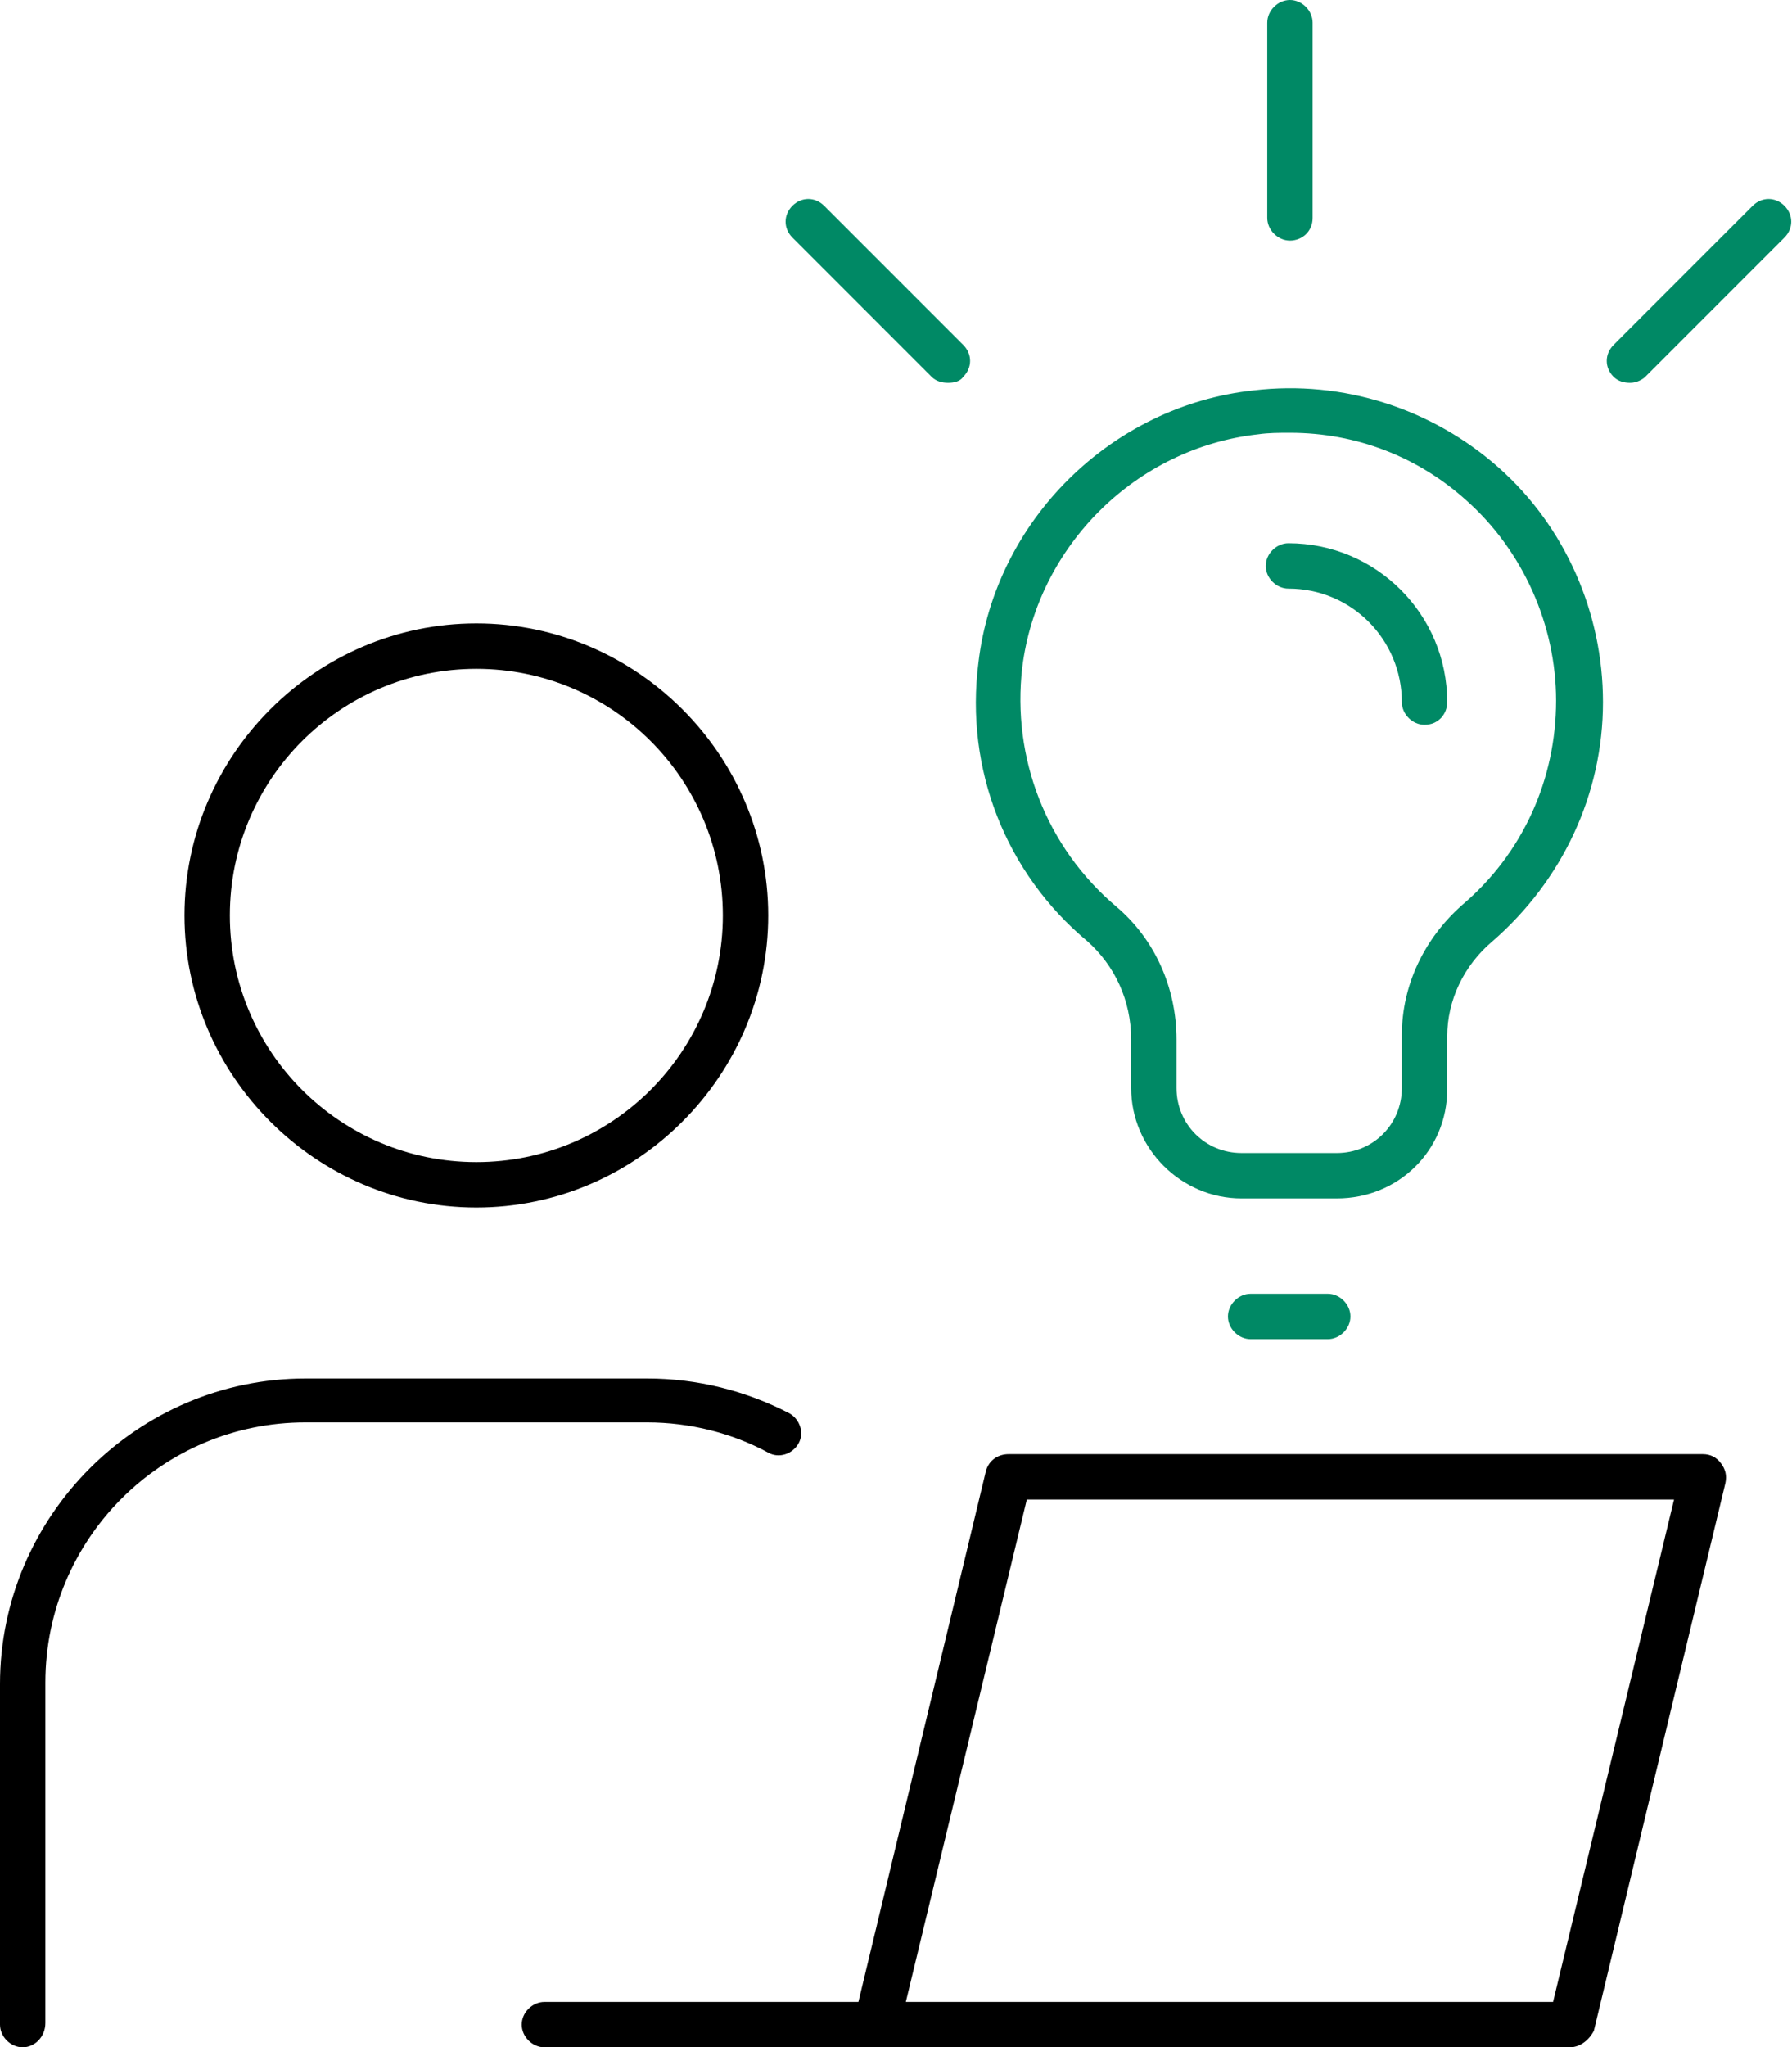 <?xml version="1.0" encoding="utf-8"?>
<!-- Generator: Adobe Illustrator 28.0.0, SVG Export Plug-In . SVG Version: 6.00 Build 0)  -->
<svg version="1.1" id="_x2018_ëîé_x5F_1" xmlns="http://www.w3.org/2000/svg" xmlns:xlink="http://www.w3.org/1999/xlink" x="0px" y="0px" viewBox="0 0 118.5 135.3" style="enable-background:new 0 0 118.5 135.3;" xml:space="preserve">
  <style type="text/css">
	.st0{fill:#008965;}
</style>
  <g>
    <g>
      <g>
        <path d="M103.8,135.3H58c-0.5,0-0.9-0.2-1.2-0.6c-0.3-0.4-0.4-0.8-0.3-1.3l8.7-36.2c0.2-0.7,0.8-1.1,1.5-1.1h45.9
				c0.5,0,0.9,0.2,1.2,0.6c0.3,0.4,0.4,0.8,0.3,1.3l-8.7,36.2C105.1,134.8,104.5,135.3,103.8,135.3z M59.9,132.3h42.8l8-33.2H67.9
				L59.9,132.3z" />
      </g>
      <g>
        <path d="M58,135.3H36c-0.8,0-1.5-0.7-1.5-1.5c0-0.8,0.7-1.5,1.5-1.5H58c0.8,0,1.5,0.7,1.5,1.5C59.5,134.6,58.8,135.3,58,135.3z" />
      </g>
    </g>
    <g>
      <g>
        <path d="M1.5,135.3c-0.8,0-1.5-0.7-1.5-1.5v-22.5c0-11.1,9.1-20.2,20.2-20.2h22.6c3.3,0,6.5,0.8,9.4,2.3c0.7,0.4,1,1.3,0.6,2
				c-0.4,0.7-1.3,1-2,0.6c-2.4-1.3-5.2-2-8-2H20.2c-9.5,0-17.2,7.7-17.2,17.2v22.5C3,134.6,2.3,135.3,1.5,135.3z" />
      </g>
      <g>
        <path d="M31.5,79.8c-10.6,0-19.3-8.7-19.3-19.3c0-10.6,8.7-19.3,19.3-19.3c10.6,0,19.3,8.7,19.3,19.3
				C50.8,71.1,42.1,79.8,31.5,79.8z M31.5,44.2c-9,0-16.3,7.3-16.3,16.3s7.3,16.3,16.3,16.3s16.3-7.3,16.3-16.3S40.5,44.2,31.5,44.2
				z" />
      </g>
    </g>
    <g>
      <g>
        <g>
          <path class="st0" d="M88.4,79.2h-6.3c-4,0-7.3-3.3-7.3-7.3v-3.2c0-2.6-1.1-4.9-2.9-6.5c-5.4-4.5-8.1-11.4-7.2-18.4
					c1.1-9.4,8.8-17,18.2-18c5.9-0.7,11.8,1.2,16.2,5.1c4.4,3.9,6.9,9.6,6.9,15.5c0,6.1-2.7,11.8-7.3,15.8c-1.9,1.6-3,3.9-3,6.3v3.5
					C95.7,76,92.5,79.2,88.4,79.2z M85.3,28.6c-0.7,0-1.4,0-2.1,0.1c-8.1,0.9-14.6,7.4-15.6,15.4c-0.7,6,1.6,11.9,6.2,15.8
					c2.5,2.1,4,5.3,4,8.8v3.2c0,2.4,1.9,4.3,4.3,4.3h6.3c2.4,0,4.3-1.9,4.3-4.3v-3.5c0-3.3,1.5-6.4,4-8.6c4-3.4,6.2-8.3,6.2-13.5
					c0-5-2.2-9.9-5.9-13.2C93.8,30.2,89.7,28.6,85.3,28.6z" />
        </g>
        <g>
          <path class="st0" d="M94.2,47.9c-0.8,0-1.5-0.7-1.5-1.5c0-4.1-3.3-7.5-7.5-7.5c-0.8,0-1.5-0.7-1.5-1.5c0-0.8,0.7-1.5,1.5-1.5
					c5.8,0,10.5,4.7,10.5,10.5C95.7,47.2,95.1,47.9,94.2,47.9z" />
        </g>
        <g>
          <path class="st0" d="M87.8,88.5h-5.1c-0.8,0-1.5-0.7-1.5-1.5c0-0.8,0.7-1.5,1.5-1.5h5.1c0.8,0,1.5,0.7,1.5,1.5
					C89.3,87.8,88.6,88.5,87.8,88.5z" />
        </g>
      </g>
      <g>
        <g>
          <path class="st0" d="M85.3,15.9c-0.8,0-1.5-0.7-1.5-1.5V1.5c0-0.8,0.7-1.5,1.5-1.5s1.5,0.7,1.5,1.5v12.9
					C86.8,15.3,86.1,15.9,85.3,15.9z" />
        </g>
        <g>
          <path class="st0" d="M62.7,25.3c-0.4,0-0.8-0.1-1.1-0.4l-9.2-9.2c-0.6-0.6-0.6-1.5,0-2.1c0.6-0.6,1.5-0.6,2.1,0l9.2,9.2
					c0.6,0.6,0.6,1.5,0,2.1C63.5,25.2,63.1,25.3,62.7,25.3z" />
        </g>
        <g>
          <path class="st0" d="M107.8,25.3c-0.4,0-0.8-0.1-1.1-0.4c-0.6-0.6-0.6-1.5,0-2.1l9.2-9.2c0.6-0.6,1.5-0.6,2.1,0
					c0.6,0.6,0.6,1.5,0,2.1l-9.2,9.2C108.6,25.1,108.2,25.3,107.8,25.3z" />
        </g>
      </g>
    </g>
  </g>
</svg>